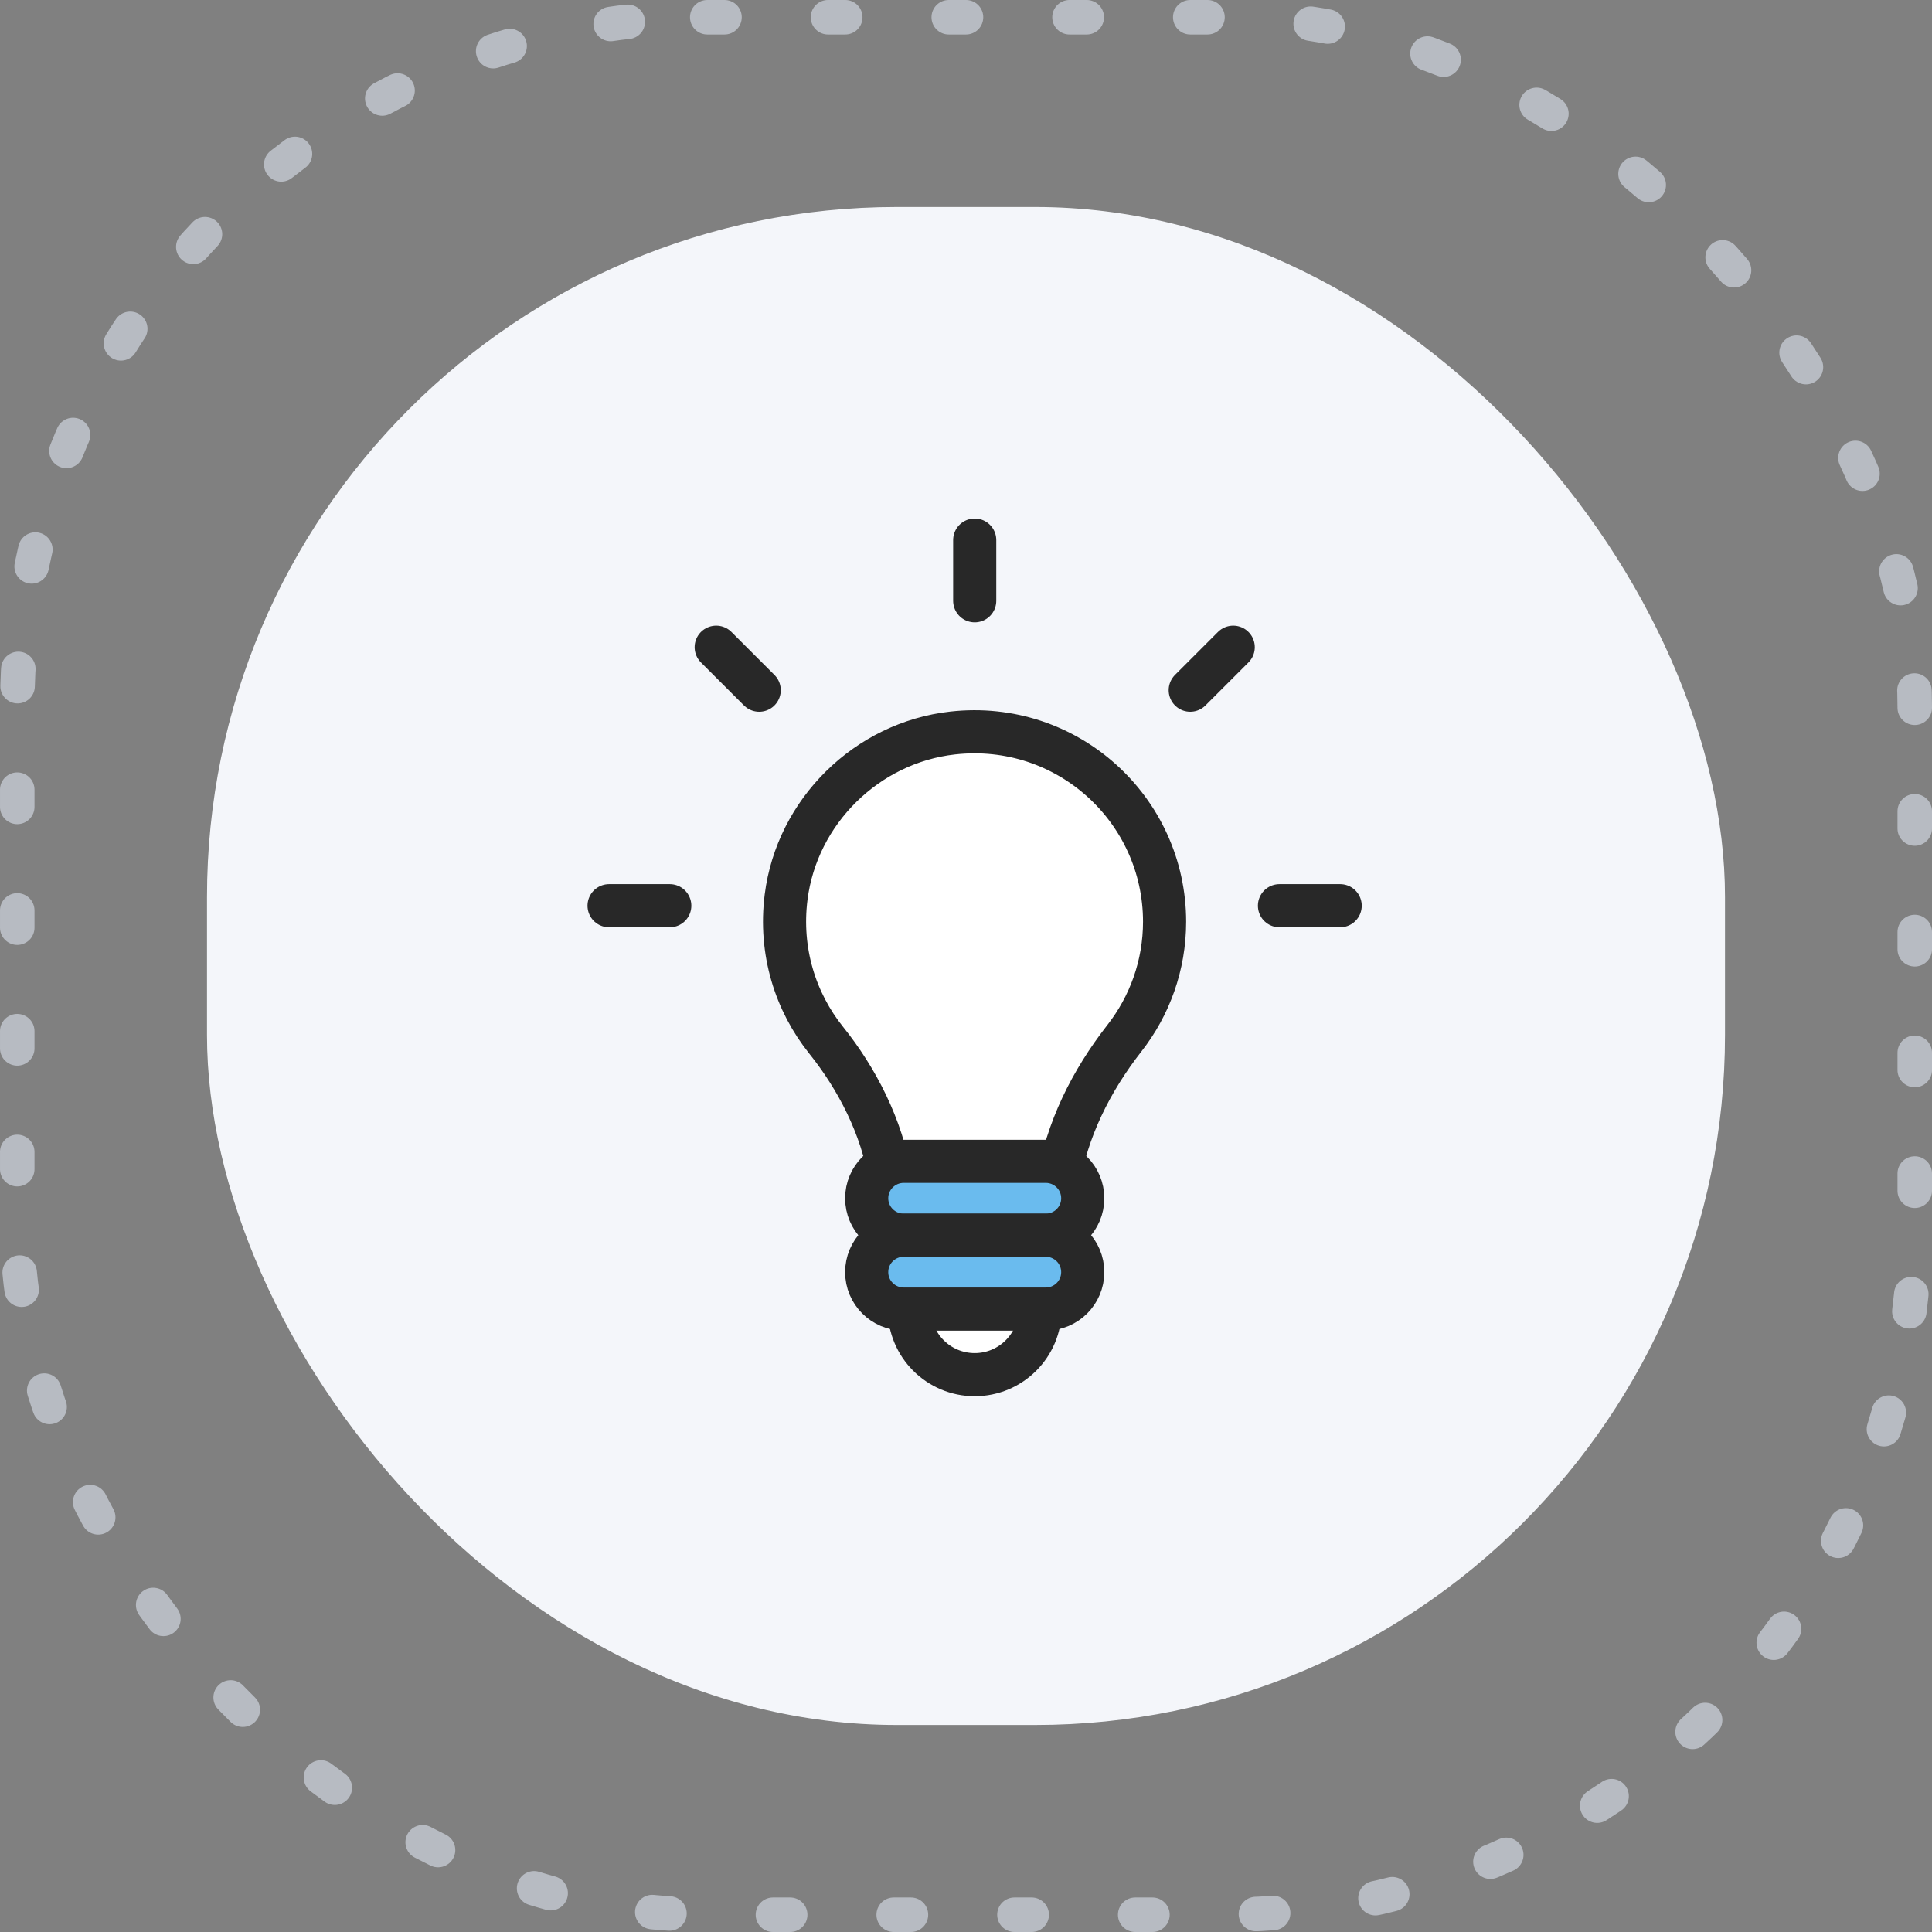 <svg width="112" height="112" viewBox="0 0 112 112" fill="none" xmlns="http://www.w3.org/2000/svg">
<rect x="0" y="0" width="112" height="112" fill="#808080" stroke="none"/>
<rect x="12" y="12" width="88" height="88" rx="40" fill="#F4F6FA"/>
<rect x="1" y="1" width="110" height="110" rx="40" stroke="#B7BBC2" stroke-width="2" stroke-linecap="round" stroke-dasharray="1 6"/>
<g clip-path="url(#clip0_28_3327)">
<path d="M56.505 79.691C58.599 79.691 60.296 77.994 60.296 75.9C60.296 73.806 58.599 72.109 56.505 72.109C54.411 72.109 52.714 73.806 52.714 75.9C52.714 77.994 54.411 79.691 56.505 79.691Z" fill="white" stroke="#282828" stroke-width="2.5" stroke-linecap="round" stroke-linejoin="round"/>
<path d="M67.512 53.437C67.512 46.934 61.878 41.75 55.228 42.493C50.253 43.048 46.2 47.038 45.572 52.002C45.174 55.154 46.117 58.087 47.897 60.307C49.677 62.527 51.133 65.334 51.604 68.287L51.918 70.276H61.071L61.333 68.611C61.825 65.501 63.249 62.663 65.187 60.181C66.642 58.317 67.512 55.971 67.512 53.426V53.437Z" fill="white" stroke="#282828" stroke-width="2.5" stroke-linecap="round" stroke-linejoin="round"/>
<path d="M60.621 67.323H52.39C51.204 67.323 50.243 68.282 50.243 69.465C50.243 70.647 51.204 71.606 52.39 71.606H60.621C61.807 71.606 62.768 70.647 62.768 69.465C62.768 68.282 61.807 67.323 60.621 67.323Z" fill="#6ABBEE" stroke="#282828" stroke-width="2.5" stroke-linecap="round" stroke-linejoin="round"/>
<path d="M60.621 71.606H52.39C51.204 71.606 50.243 72.565 50.243 73.748C50.243 74.931 51.204 75.889 52.39 75.889H60.621C61.807 75.889 62.768 74.931 62.768 73.748C62.768 72.565 61.807 71.606 60.621 71.606Z" fill="#6ABBEE" stroke="#282828" stroke-width="2.5" stroke-linecap="round" stroke-linejoin="round"/>
<path d="M56.505 34.828V31.309" stroke="#282828" stroke-width="2.5" stroke-linecap="round" stroke-linejoin="round"/>
<path d="M44.012 40.011L41.519 37.519" stroke="#282828" stroke-width="2.5" stroke-linecap="round" stroke-linejoin="round"/>
<path d="M38.828 52.505H35.309" stroke="#282828" stroke-width="2.5" stroke-linecap="round" stroke-linejoin="round"/>
<path d="M74.172 52.505H77.691" stroke="#282828" stroke-width="2.5" stroke-linecap="round" stroke-linejoin="round"/>
<path d="M68.999 40.011L71.491 37.519" stroke="#282828" stroke-width="2.5" stroke-linecap="round" stroke-linejoin="round"/>
</g>
<defs>
<clipPath id="clip0_28_3327">
<rect width="45" height="51" fill="white" transform="translate(34 30)"/>
</clipPath>
</defs>
</svg>
